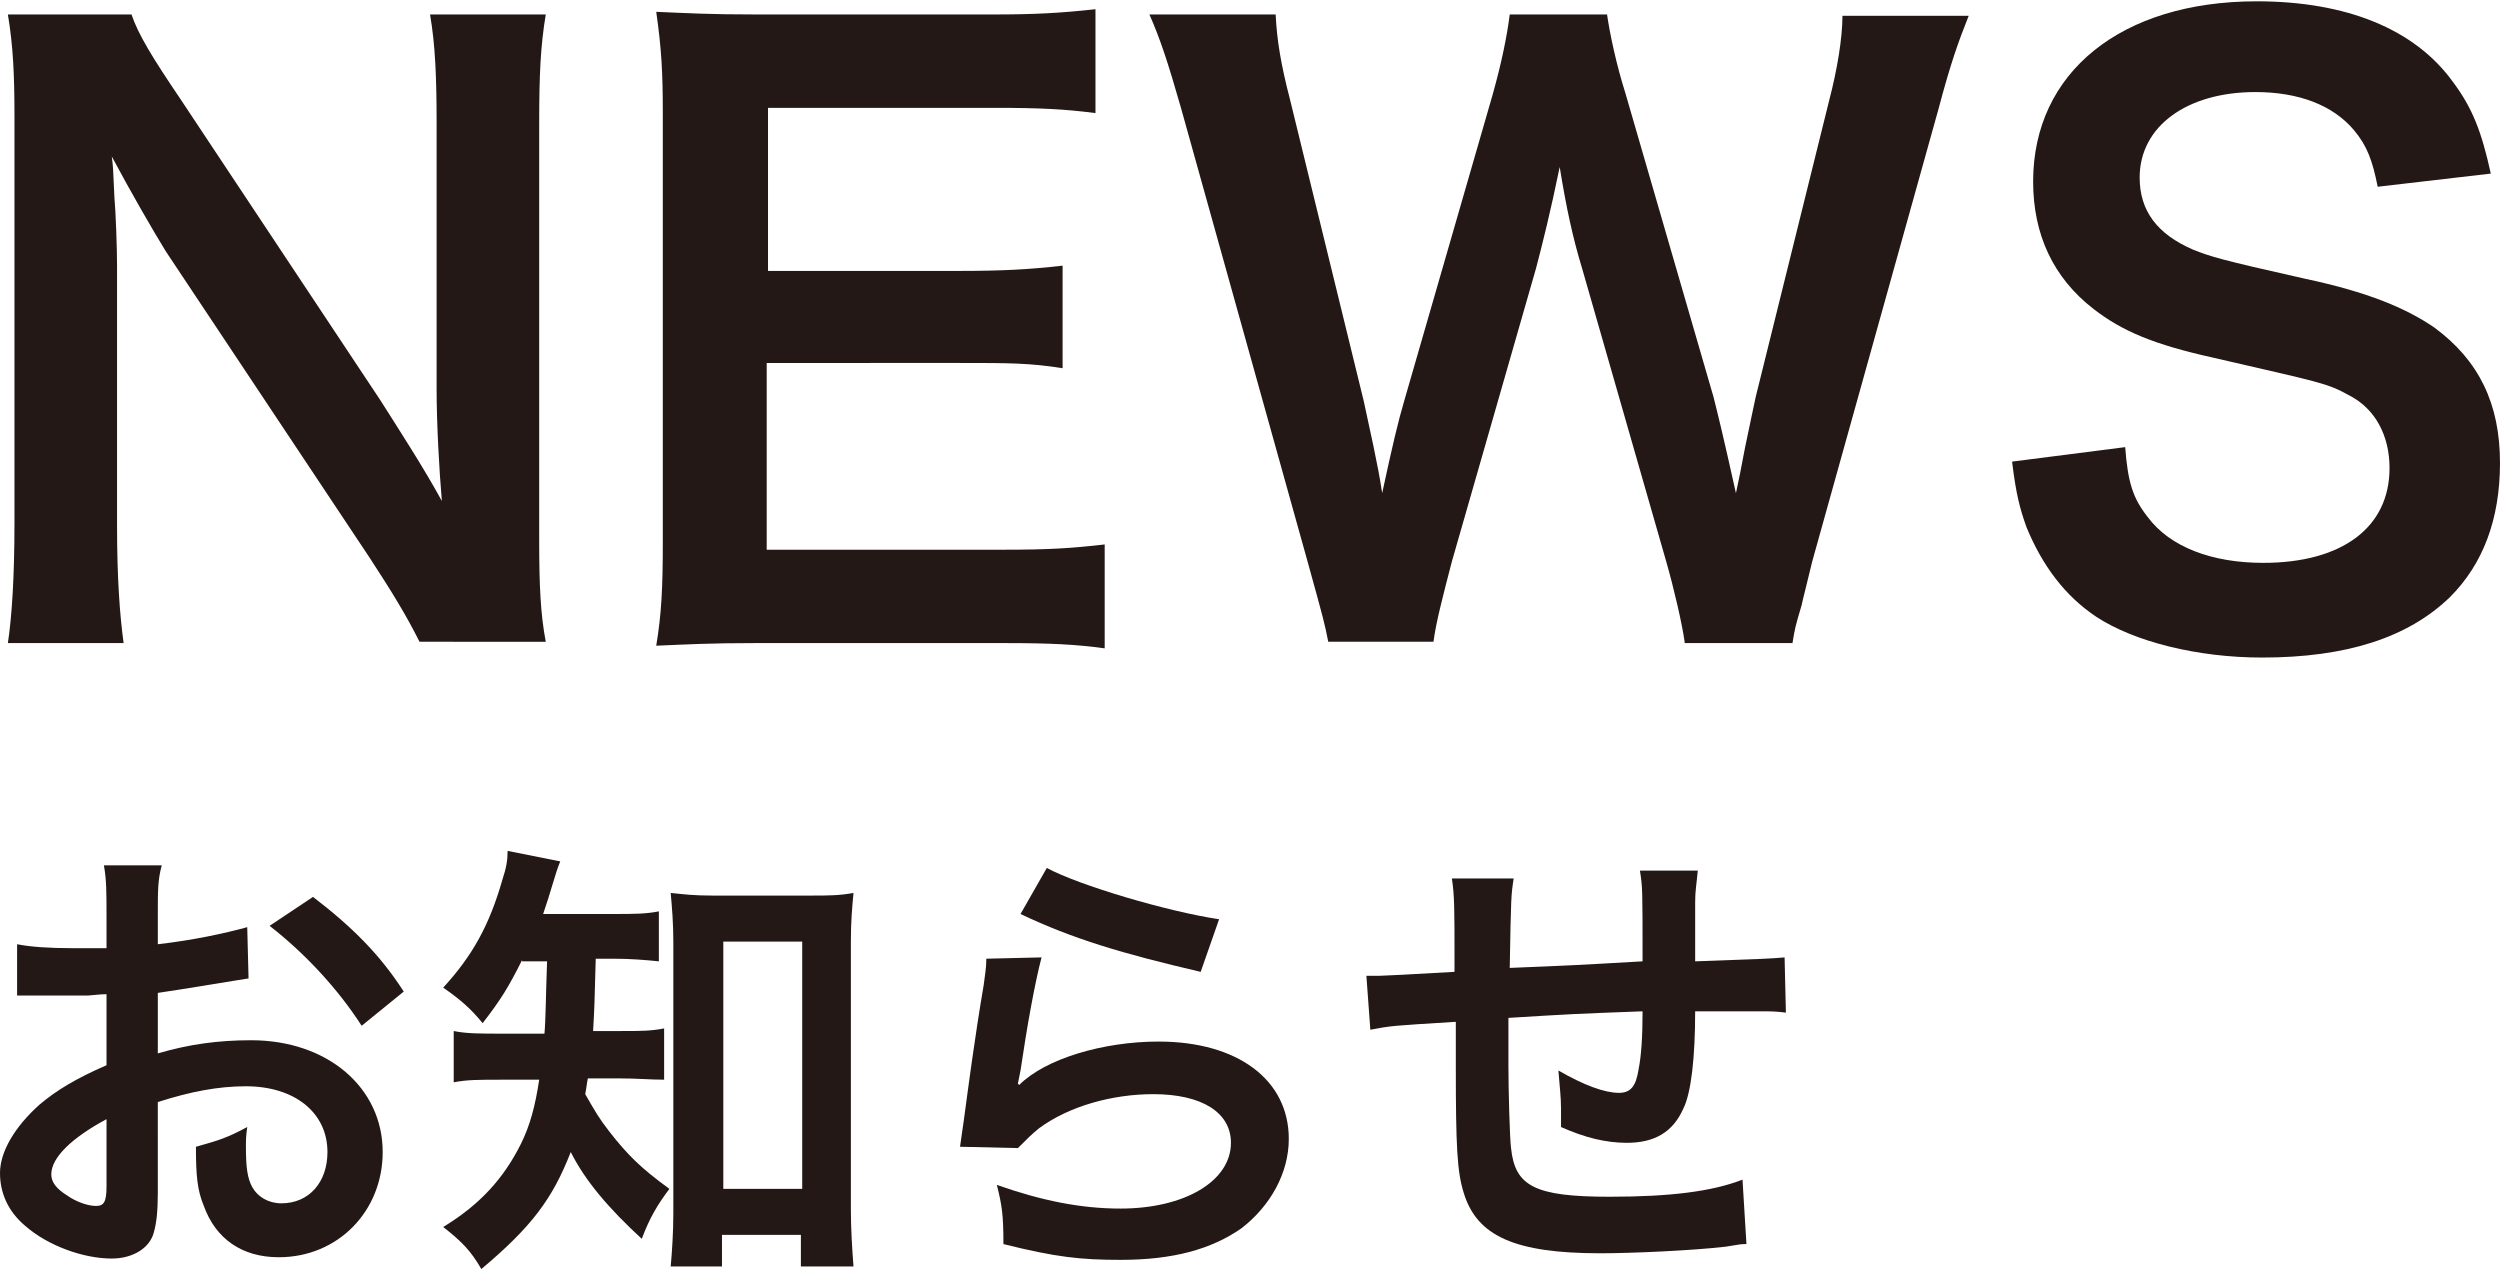 <?xml version="1.0" encoding="utf-8"?>
<!-- Generator: Adobe Illustrator 27.4.1, SVG Export Plug-In . SVG Version: 6.00 Build 0)  -->
<svg version="1.1" xmlns="http://www.w3.org/2000/svg" xmlns:xlink="http://www.w3.org/1999/xlink" x="0px" y="0px"
	 viewBox="0 0 190.1 96.5" style="enable-background:new 0 0 190.1 96.5;" xml:space="preserve">
<style type="text/css">
	.st0{fill:#231815;}
</style>
<g id="レイヤー_1">
</g>
<g id="_x32_">
	<g>
		<g>
			<path class="st0" d="M12,90.7c0,1.4-0.1,2.3-0.3,3c-0.3,1.2-1.6,2-3.2,2c-2.2,0-4.9-1-6.6-2.5c-1.3-1.1-1.9-2.5-1.9-4
				c0-1.6,1.1-3.5,3-5.2c1.3-1.1,2.8-2,5.1-3l0-5.4c-0.3,0-0.3,0-1.4,0.1c-0.5,0-1,0-1.9,0c-0.5,0-1.5,0-1.9,0c-0.5,0-0.8,0-0.9,0
				c-0.1,0-0.4,0-0.7,0l0-3.9c1,0.2,2.4,0.3,4.2,0.3c0.4,0,0.7,0,1.2,0c0.8,0,1,0,1.4,0v-2.3c0-2,0-2.9-0.2-4h4.4
				C12,66.9,12,67.7,12,69.6v2.2c2.6-0.3,5-0.8,6.8-1.3l0.1,3.9c-0.6,0.1-1.3,0.2-3.7,0.6c-1.2,0.2-1.9,0.3-3.2,0.5v4.6
				c2.4-0.7,4.6-1,7.1-1c5.8,0,10,3.6,10,8.5c0,4.5-3.4,8-7.9,8c-2.8,0-4.8-1.4-5.7-3.9c-0.5-1.2-0.6-2.3-0.6-4.5
				c1.8-0.5,2.4-0.7,3.9-1.5c-0.1,0.7-0.1,1-0.1,1.5c0,1.5,0.1,2.4,0.5,3.1c0.4,0.7,1.2,1.2,2.2,1.2c2.1,0,3.5-1.6,3.5-3.9
				c0-3-2.5-5-6.2-5c-2.1,0-4.2,0.4-6.7,1.2L12,90.7z M8.1,85.1c-2.6,1.4-4.2,2.9-4.2,4.2c0,0.6,0.4,1.1,1.2,1.6
				c0.7,0.5,1.6,0.8,2.2,0.8c0.6,0,0.8-0.3,0.8-1.5V85.1z M27.5,78c-1.8-2.8-4.3-5.5-7-7.6l3.3-2.2c3,2.3,5.1,4.4,6.9,7.2L27.5,78z"
				/>
			<path class="st0" d="M39.7,73c-1,2-1.6,3-3,4.8c-0.9-1.1-1.7-1.8-3-2.7c2.2-2.4,3.5-4.7,4.5-8.2c0.3-0.9,0.4-1.5,0.4-2.2l4,0.8
				c-0.2,0.5-0.3,0.8-0.6,1.8c-0.2,0.7-0.4,1.3-0.7,2.2h5.3c1.6,0,2.5,0,3.5-0.2v3.8c-1-0.1-2.1-0.2-3.5-0.2h-1.3
				c-0.1,3.7-0.1,3.7-0.2,5.5h2.1c1.5,0,2.3,0,3.3-0.2v3.9C49.4,82.1,48.5,82,47,82h-2.3c-0.1,0.5-0.1,0.7-0.2,1.2
				c0.8,1.4,1.1,1.9,1.8,2.8c1.4,1.8,2.4,2.8,4.6,4.4c-0.9,1.2-1.5,2.2-2.1,3.8c-2.5-2.3-4.3-4.4-5.4-6.6c-1.4,3.6-3,5.7-6.8,8.9
				c-0.8-1.4-1.5-2.1-2.9-3.2c2.8-1.7,4.6-3.7,5.9-6.3c0.7-1.4,1.1-2.9,1.4-4.9h-2.7c-1.9,0-2.8,0-3.8,0.2v-3.9
				c1,0.2,1.9,0.2,3.9,0.2h3c0.1-1.1,0.1-2.9,0.2-5.5H39.7z M54.9,96.3H51c0.1-1.1,0.2-2.6,0.2-4V71.6c0-1.4-0.1-2.6-0.2-3.7
				c1,0.1,1.7,0.2,3.2,0.2h7.4c1.4,0,2.2,0,3.3-0.2c-0.1,1.1-0.2,2.1-0.2,3.7v20.3c0,1.6,0.1,3.1,0.2,4.4h-4v-2.4h-6V96.3z M55,90.4
				h6V71.6h-6V90.4z"/>
			<path class="st0" d="M79.2,72.8c-0.5,1.9-1.1,5.2-1.6,8.6c-0.1,0.5-0.1,0.5-0.2,1l0.1,0.1c2-2,6.4-3.3,10.6-3.3
				c6,0,9.9,2.9,9.9,7.4c0,2.6-1.4,5.1-3.6,6.8c-2.3,1.6-5.2,2.4-9.2,2.4c-3,0-4.9-0.2-8.9-1.2c0-2.2-0.1-2.9-0.5-4.5
				c3.4,1.2,6.4,1.8,9.4,1.8c4.9,0,8.4-2.1,8.4-5c0-2.3-2.2-3.7-5.9-3.7c-3.1,0-6.4,0.9-8.7,2.6c-0.6,0.5-0.8,0.7-1.6,1.5l-4.4-0.1
				c0.1-0.6,0.1-0.8,0.3-2.1c0.3-2.2,0.8-6.1,1.5-10.2c0.1-0.8,0.2-1.3,0.2-2L79.2,72.8z M79.6,66c2.4,1.3,9.1,3.3,13.1,3.9l-1.4,4
				c-6-1.4-9.7-2.5-13.7-4.4L79.6,66z"/>
			<path class="st0" d="M132.8,94.6c-0.4,0-0.4,0-1.6,0.2c-2.6,0.3-7.2,0.5-9.5,0.5c-6.5,0-9.4-1.3-10.4-4.6
				c-0.5-1.6-0.6-3.5-0.6-9.6c0-0.5,0-0.7,0-3.4c-4.9,0.3-4.9,0.3-6.5,0.6l-0.3-4.1c0.5,0,0.8,0,1,0c0.3,0,2.2-0.1,5.7-0.3
				c0-0.6,0-0.9,0-1.1c0-3.7,0-4.7-0.2-6h4.7c-0.2,1.3-0.2,1.3-0.3,6.8c4.9-0.2,4.9-0.2,10.1-0.5c0-5.6,0-5.6-0.2-6.9h4.4
				c-0.1,1.1-0.2,1.5-0.2,2.4V71c0,0.5,0,0.8,0,1c0,0.4,0,0.7,0,0.7s0,0.2,0,0.4c5.6-0.2,5.6-0.2,6.8-0.3l0.1,4.2
				c-0.8-0.1-1.1-0.1-2-0.1c-1.2,0-3.2,0-4.9,0c0,3.5-0.3,6.2-0.9,7.4c-0.8,1.8-2.2,2.6-4.3,2.6c-1.6,0-3.2-0.4-5-1.2
				c0-0.7,0-0.9,0-1.4c0-0.9-0.1-1.6-0.2-2.9c1.9,1.1,3.5,1.7,4.6,1.7c0.9,0,1.3-0.5,1.5-1.8c0.2-1,0.3-2.4,0.3-4.4
				c-5.3,0.2-5.3,0.2-10.2,0.5c0,0.5,0,0.5,0,0.9c0,0.2,0,0.2,0,2c0,0.2,0,0.6,0,0.7c0,1.8,0.1,5.6,0.2,6.3c0.3,2.9,1.8,3.7,7.5,3.7
				c4.6,0,7.8-0.4,10.1-1.3L132.8,94.6z"/>
		</g>
	</g>
	<g>
		<g>
			<path class="st0" d="M31.9,48.8c-1-2-2.1-3.8-3.8-6.4L12.6,19.1c-1.1-1.8-2.6-4.4-4.1-7.2c0.1,0.8,0.1,0.8,0.2,3.1
				c0.1,1.1,0.2,3.8,0.2,5.2v19.7c0,4,0.2,6.8,0.5,9H0.6c0.3-2,0.5-5,0.5-9.1v-31c0-3.1-0.1-5.3-0.5-7.7H10c0.5,1.5,1.6,3.3,3.7,6.4
				l15.2,22.9c1.4,2.2,3.4,5.3,4.7,7.7c-0.2-2.3-0.4-5.9-0.4-8.5V9.4c0-3.5-0.1-6-0.5-8.3h8.8c-0.4,2.4-0.5,4.6-0.5,8.3v31.7
				c0,3.4,0.1,5.6,0.5,7.7H31.9z"/>
			<path class="st0" d="M84,49.3c-2.2-0.3-4.1-0.4-7.7-0.4H57.5c-3.6,0-5.2,0.1-7.6,0.2c0.4-2.4,0.5-4.4,0.5-7.9V8.6
				c0-3.1-0.1-4.9-0.5-7.7c2.4,0.1,4,0.2,7.6,0.2h18.1c3,0,5-0.1,7.7-0.4v7.9c-2.3-0.3-4.2-0.4-7.7-0.4H58.4v12.4h14.6
				c3.1,0,5.2-0.1,7.8-0.4V28c-2.5-0.4-4.1-0.4-7.8-0.4H58.3v14.2h18c3.4,0,5.1-0.1,7.7-0.4V49.3z"/>
			<path class="st0" d="M128.1,48.8c-0.2-1.4-0.8-4-1.4-6.1l-6.4-22.3c-0.7-2.3-1.2-4.6-1.7-7.7c-0.7,3.4-1.3,5.8-1.8,7.7l-6.4,22.3
				c-0.7,2.7-1.2,4.6-1.4,6.1h-8c-0.3-1.5-0.3-1.5-1.6-6.2L89.8,8.2c-1-3.5-1.6-5.3-2.4-7.1H97c0.1,2,0.4,3.8,1.1,6.5l5.6,22.9
				c0.4,1.9,1.1,4.9,1.4,7c0.8-3.7,1.2-5.4,1.7-7.1l6.7-23.2c0.7-2.5,1.1-4.5,1.3-6.1h7.4c0.2,1.4,0.7,3.8,1.4,6l6.7,23.1
				c0.4,1.6,0.7,2.8,1.7,7.3c0.3-1.4,0.3-1.4,0.7-3.5c0.2-1,0.7-3.3,0.8-3.8l5.6-22.6c0.6-2.3,1-4.7,1-6.4h9.6
				c-0.8,2-1.4,3.7-2.3,7.1l-9.6,34.4c-0.4,1.7-0.7,2.8-0.8,3.3c-0.5,1.7-0.5,1.7-0.7,2.9H128.1z"/>
			<path class="st0" d="M161.6,34c0.2,2.7,0.6,3.9,1.7,5.3c1.7,2.3,4.9,3.5,8.8,3.5c6,0,9.6-2.7,9.6-7.2c0-2.5-1.1-4.5-3-5.5
				c-1.8-1-2.2-1-10.4-2.9c-4.5-1-6.9-2-9.1-3.7c-3.1-2.4-4.6-5.7-4.6-9.7c0-8.3,6.7-13.7,17-13.7c6.8,0,12,2.1,14.9,6.1
				c1.5,2,2.2,3.8,2.9,7l-8.6,1c-0.4-2-0.8-3.1-1.8-4.3c-1.6-1.9-4.2-2.9-7.5-2.9c-5.2,0-8.8,2.6-8.8,6.5c0,2.5,1.3,4.3,4.1,5.5
				c1.3,0.5,1.8,0.7,8.5,2.2c4.7,1,7.6,2.2,9.8,3.7c3.4,2.5,5,5.8,5,10.3c0,4.3-1.3,7.7-3.8,10.2c-3.2,3.1-7.9,4.6-14.3,4.6
				c-4.9,0-9.7-1.2-12.6-3.1c-2.4-1.6-4.1-3.9-5.3-6.8c-0.5-1.4-0.8-2.5-1.1-5L161.6,34z"/>
		</g>
	</g>
</g>
</svg>

